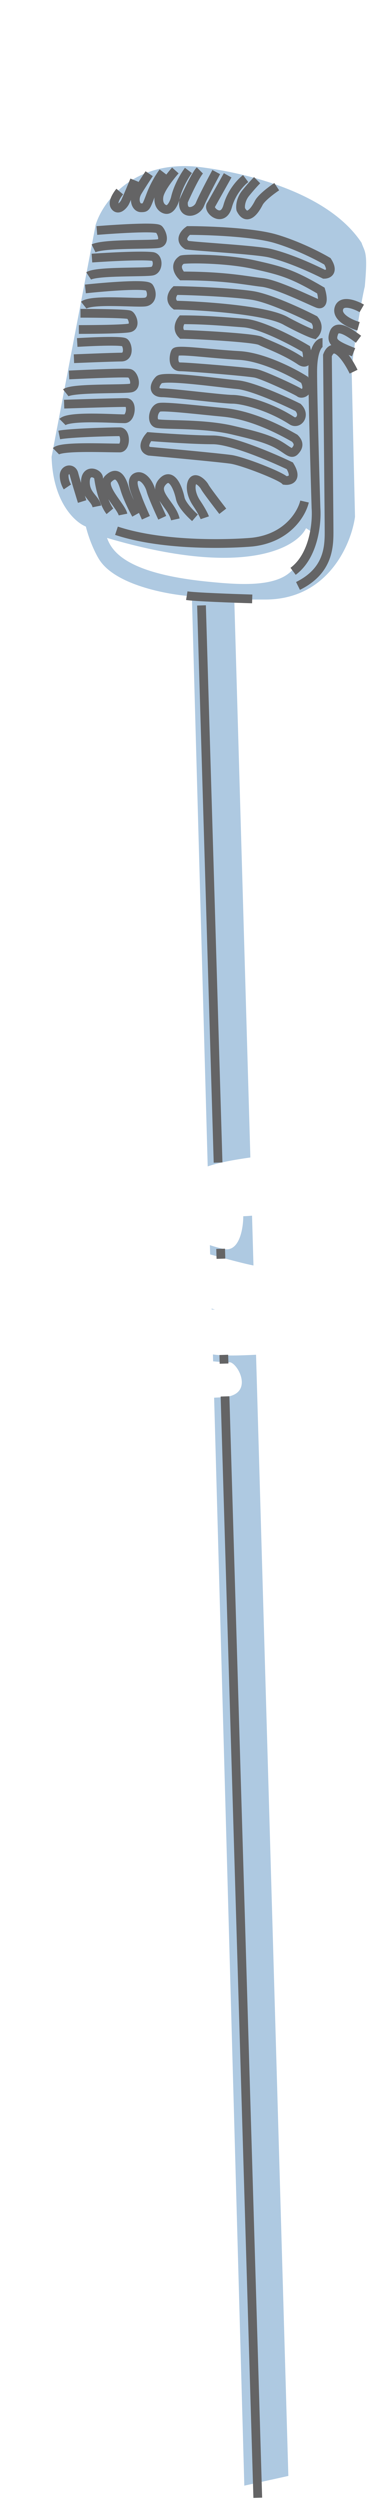 <?xml version="1.0" encoding="UTF-8"?> <svg xmlns="http://www.w3.org/2000/svg" width="84" height="572" viewBox="0 0 84 572" fill="none"> <path fill-rule="evenodd" clip-rule="evenodd" d="M55.918 568.726L66 566.5L58.606 309.968C55.074 310.144 51.283 310.279 48.733 309.9L48.777 311.479C50.229 311.613 51.58 311.694 52.688 311.694C54.682 312.193 58.172 319.172 51.193 319.671C50.474 319.722 49.742 319.763 49.008 319.795L55.918 568.726ZM48.447 299.608L48.441 299.398C48.72 299.494 48.974 299.583 49.198 299.66L48.447 299.608ZM48.097 287.012L48.038 284.891C49.143 285.259 50.201 285.55 51.193 285.77C54.782 286.568 55.679 281.106 55.679 278.275C56.383 278.252 57.049 278.206 57.688 278.146L58.017 289.549C57.533 289.453 57.081 289.356 56.676 289.26C54.743 288.823 51.454 287.942 48.097 287.012ZM57.305 264.835L53.625 137.178H60.72C75.058 137.178 80.385 124.561 81.256 118.253L80.509 85.598C80.433 82.259 82.75 68.529 83.496 65.56C84.111 58.843 83.714 57.904 83.138 56.542L83.138 56.542C83.014 56.248 82.882 55.936 82.75 55.541C74.162 42.554 51.758 38.843 44.664 38.101C30.027 36.913 23.381 46.512 21.887 51.459L11.806 104.523C12.104 114.913 17.158 119.49 19.647 120.479C20.543 124.042 22.012 126.911 22.634 127.901C26.218 133.838 38.316 136.065 43.917 136.436L47.538 266.88C49.859 266.047 53.559 265.358 57.305 264.835ZM47.651 133.096C29.817 131.324 25.745 126.664 24.501 123.077C55.567 132.28 67.814 125.427 70.054 120.851L71.174 121.593C71.772 123.374 68.934 127.777 67.441 129.756C64.155 134.506 55.119 133.838 47.651 133.096Z" fill="#AEC9E1"></path> <path d="M63.34 42.713C62.217 43.456 59.822 45.239 59.223 46.427C58.474 47.912 56.602 50.883 55.105 47.912C54.98 47.293 55.03 45.684 56.228 44.199C57.426 42.713 58.474 41.599 58.849 41.228M56.228 40.857C55.23 41.599 53.009 43.902 52.111 47.169C50.987 51.254 47.244 47.912 48.367 46.798L52.111 40.114M49.49 39.371C48.492 41.228 46.346 45.313 45.747 46.798C44.998 48.655 41.629 49.398 42.004 46.056C42.877 44.075 44.849 39.891 45.747 39M43.127 39C42.378 39.99 40.731 42.639 40.132 45.313C39.882 46.303 39.084 48.209 37.886 47.912C37.262 47.788 36.089 47.021 36.389 44.941C36.688 42.862 40.132 39 40.132 39M37.331 39.371C36.767 40.114 35.415 42.194 34.517 44.57C33.394 47.541 33.394 47.541 32.271 47.541C31.148 47.541 30.399 45.684 31.522 43.827C32.421 42.342 33.644 40.485 34.143 39.743M30.774 41.228C30.774 41.228 28.902 45.808 28.528 46.427C28.153 47.046 27.03 48.284 26.282 47.169C25.533 46.056 27.405 43.827 27.405 43.827M22.164 52.74C22.164 52.74 35.64 51.642 36.389 52.474C37.137 53.305 37.767 55.369 36.389 55.71C34.891 56.082 23.811 55.636 21.415 56.824M21.041 59.053C21.041 59.053 31.522 58.31 34.891 58.681C36.344 58.841 36.309 61.672 34.891 62.023C33.394 62.395 22.089 61.949 20.292 63.137M19.544 66.108C24.16 65.613 33.544 64.845 34.143 65.737C34.891 66.851 34.891 68.707 33.394 69.079C31.897 69.45 21.041 68.336 19.169 69.821M18.421 71.678C18.421 71.678 29.027 71.678 29.651 72.049C30.274 72.421 31.148 74.649 29.651 75.02C28.153 75.391 18.046 75.391 18.046 75.391M17.672 78.362C17.672 78.362 27.779 77.743 28.528 78.362C29.276 78.981 29.651 81.704 27.779 81.704C25.907 81.704 16.923 82.076 16.923 82.076M15.8 85.789C15.8 85.789 28.652 85.17 29.651 85.418C30.649 85.665 31.45 88.406 30.025 88.76C28.528 89.131 16.549 88.686 15.052 89.874M82.806 70.564C81.308 69.698 78.164 68.485 77.565 70.564C76.966 72.644 80.31 74.154 82.057 74.649M82.057 77.62C80.061 76.134 77.198 74.087 76.442 76.134C75.688 78.177 76.442 78.808 80.934 80.59M80.934 85.046C79.561 82.2 76.442 77.471 74.945 81.333C75.07 93.587 75.319 118.839 75.319 121.809C75.319 125.523 74.945 130.721 68.207 134.064M73.822 78.362C73.073 78.362 71.576 79.699 71.576 85.046C71.576 90.394 72.075 108.07 72.324 116.239C72.574 119.581 71.875 127.157 67.084 130.721M69.704 114.754C69.08 117.477 65.811 123.146 57.725 124.037C53.608 124.409 37.886 125.151 26.656 121.438M50.987 116.982C49.74 115.373 47.169 112.006 46.87 111.412C46.495 110.669 44.998 109.184 44.249 109.926C43.501 110.669 43.501 112.897 44.998 115.125C46.196 116.908 46.745 118.096 46.87 118.467M44.624 118.467C43.626 117.601 41.554 115.496 41.255 114.011C40.88 112.154 39.383 107.698 37.137 110.298C34.891 112.897 39.383 115.496 40.132 118.839M37.137 118.467C36.389 116.858 34.816 113.343 34.517 112.154C34.143 110.669 32.645 108.441 31.148 109.184C29.651 109.926 31.148 112.897 31.522 114.011C31.822 114.902 32.895 117.353 33.394 118.467M31.148 117.725C30.524 116.61 29.127 113.863 28.528 111.783C27.779 109.184 26.656 107.698 24.784 109.555C22.913 111.412 27.779 115.868 28.153 117.725M25.159 116.982C24.535 116.239 23.137 113.64 22.538 109.184C22.164 108.07 19.544 107.327 19.544 110.298C19.544 113.268 21.79 114.011 22.164 115.868M18.795 114.754C18.296 113.145 17.223 109.629 16.923 108.441C16.549 106.956 14.677 107.327 14.677 108.812C14.677 110.001 15.176 111.04 15.426 111.412M14.677 92.473C14.677 92.473 25.907 92.102 28.902 92.102C30.371 92.102 29.997 95.815 28.528 95.815C25.907 95.815 15.8 95.073 14.303 96.558M13.554 99.529C15.925 99.034 25.159 98.786 27.405 98.786C28.866 98.786 28.866 102.499 27.405 102.499C23.287 102.499 14.004 102.054 12.806 103.242M57.725 137.034C53.483 136.911 44.549 136.589 42.752 136.292M46.121 138.52L49.913 266M59 571.5L51.504 319.5M50.5 285.729L50.567 288M51.222 310L51.281 312M74.945 59.795C73.073 58.681 68.057 56.082 62.966 54.596C57.875 53.111 47.618 52.74 43.127 52.74C42.253 53.359 40.955 54.893 42.752 56.082C45.373 56.453 58.849 57.196 61.843 57.938C64.838 58.681 68.955 60.166 74.196 62.766C75.07 62.766 76.442 62.172 74.945 59.795ZM73.447 66.479C73.822 67.717 74.196 70.044 72.699 69.45C70.827 68.707 63.34 64.994 59.971 64.623C56.602 64.251 51.736 63.137 41.629 63.137C40.88 62.395 39.832 60.612 41.629 59.424C42.827 59.127 51.808 59.141 58.1 60.538C64.378 61.932 66.859 62.617 73.447 66.479ZM71.95 73.163C68.831 71.554 61.618 68.188 57.725 67.593C52.859 66.851 42.752 66.479 40.132 66.479C39.508 67.098 38.635 68.633 40.132 69.821C42.378 69.821 60.72 70.564 65.586 73.535C69.48 75.614 71.451 76.382 71.95 76.506C72.449 76.01 73.148 74.649 71.95 73.163ZM70.078 79.848C66.959 77.991 59.747 74.203 55.854 73.906C50.987 73.535 46.87 73.163 41.629 73.163C41.13 73.782 40.431 75.317 41.629 76.506C43.875 76.506 58.1 77.248 59.597 77.991C61.094 78.734 65.212 80.219 68.581 82.447C69.454 83.113 70.977 83.526 70.078 79.848ZM69.704 86.903C66.959 85.17 60.121 81.63 54.731 81.333C47.993 80.962 40.506 79.848 40.132 80.59C39.758 81.333 39.383 83.932 41.255 83.932C43.127 83.932 56.602 85.046 58.474 85.418C60.346 85.789 68.207 89.502 68.581 89.874C68.955 90.245 71.201 89.874 69.704 86.903ZM68.207 93.216C64.963 91.607 57.651 88.314 54.356 88.017C50.239 87.646 37.511 85.789 36.389 86.903C35.266 88.017 34.891 89.874 37.137 89.874C39.383 89.874 50.987 91.359 53.233 91.359C55.48 91.359 61.469 92.845 66.709 96.187C68.207 97.301 70.078 95.073 68.207 93.216ZM67.458 100.271C64.214 98.415 57.667 94.932 50.987 94.33C46.87 93.959 37.511 92.845 36.389 93.216C34.995 93.677 34.565 96.69 36.014 96.929C38.26 97.301 46.679 96.863 53.233 98.415C57.461 99.415 61.094 100.271 63.715 101.757C65.811 102.945 66.651 104.082 67.458 103.242C68.265 102.402 68.656 101.46 67.458 100.271ZM66.335 106.584C62.217 104.604 52.934 100.643 48.742 100.643C44.549 100.643 37.262 100.148 34.143 99.9C33.394 100.767 32.346 102.648 34.143 103.242C38.26 103.614 50.239 104.728 52.859 105.099C55.48 105.47 64.089 108.812 65.212 109.926C66.335 110.05 68.132 109.555 66.335 106.584Z" stroke="#646465" stroke-width="2"></path> </svg> 